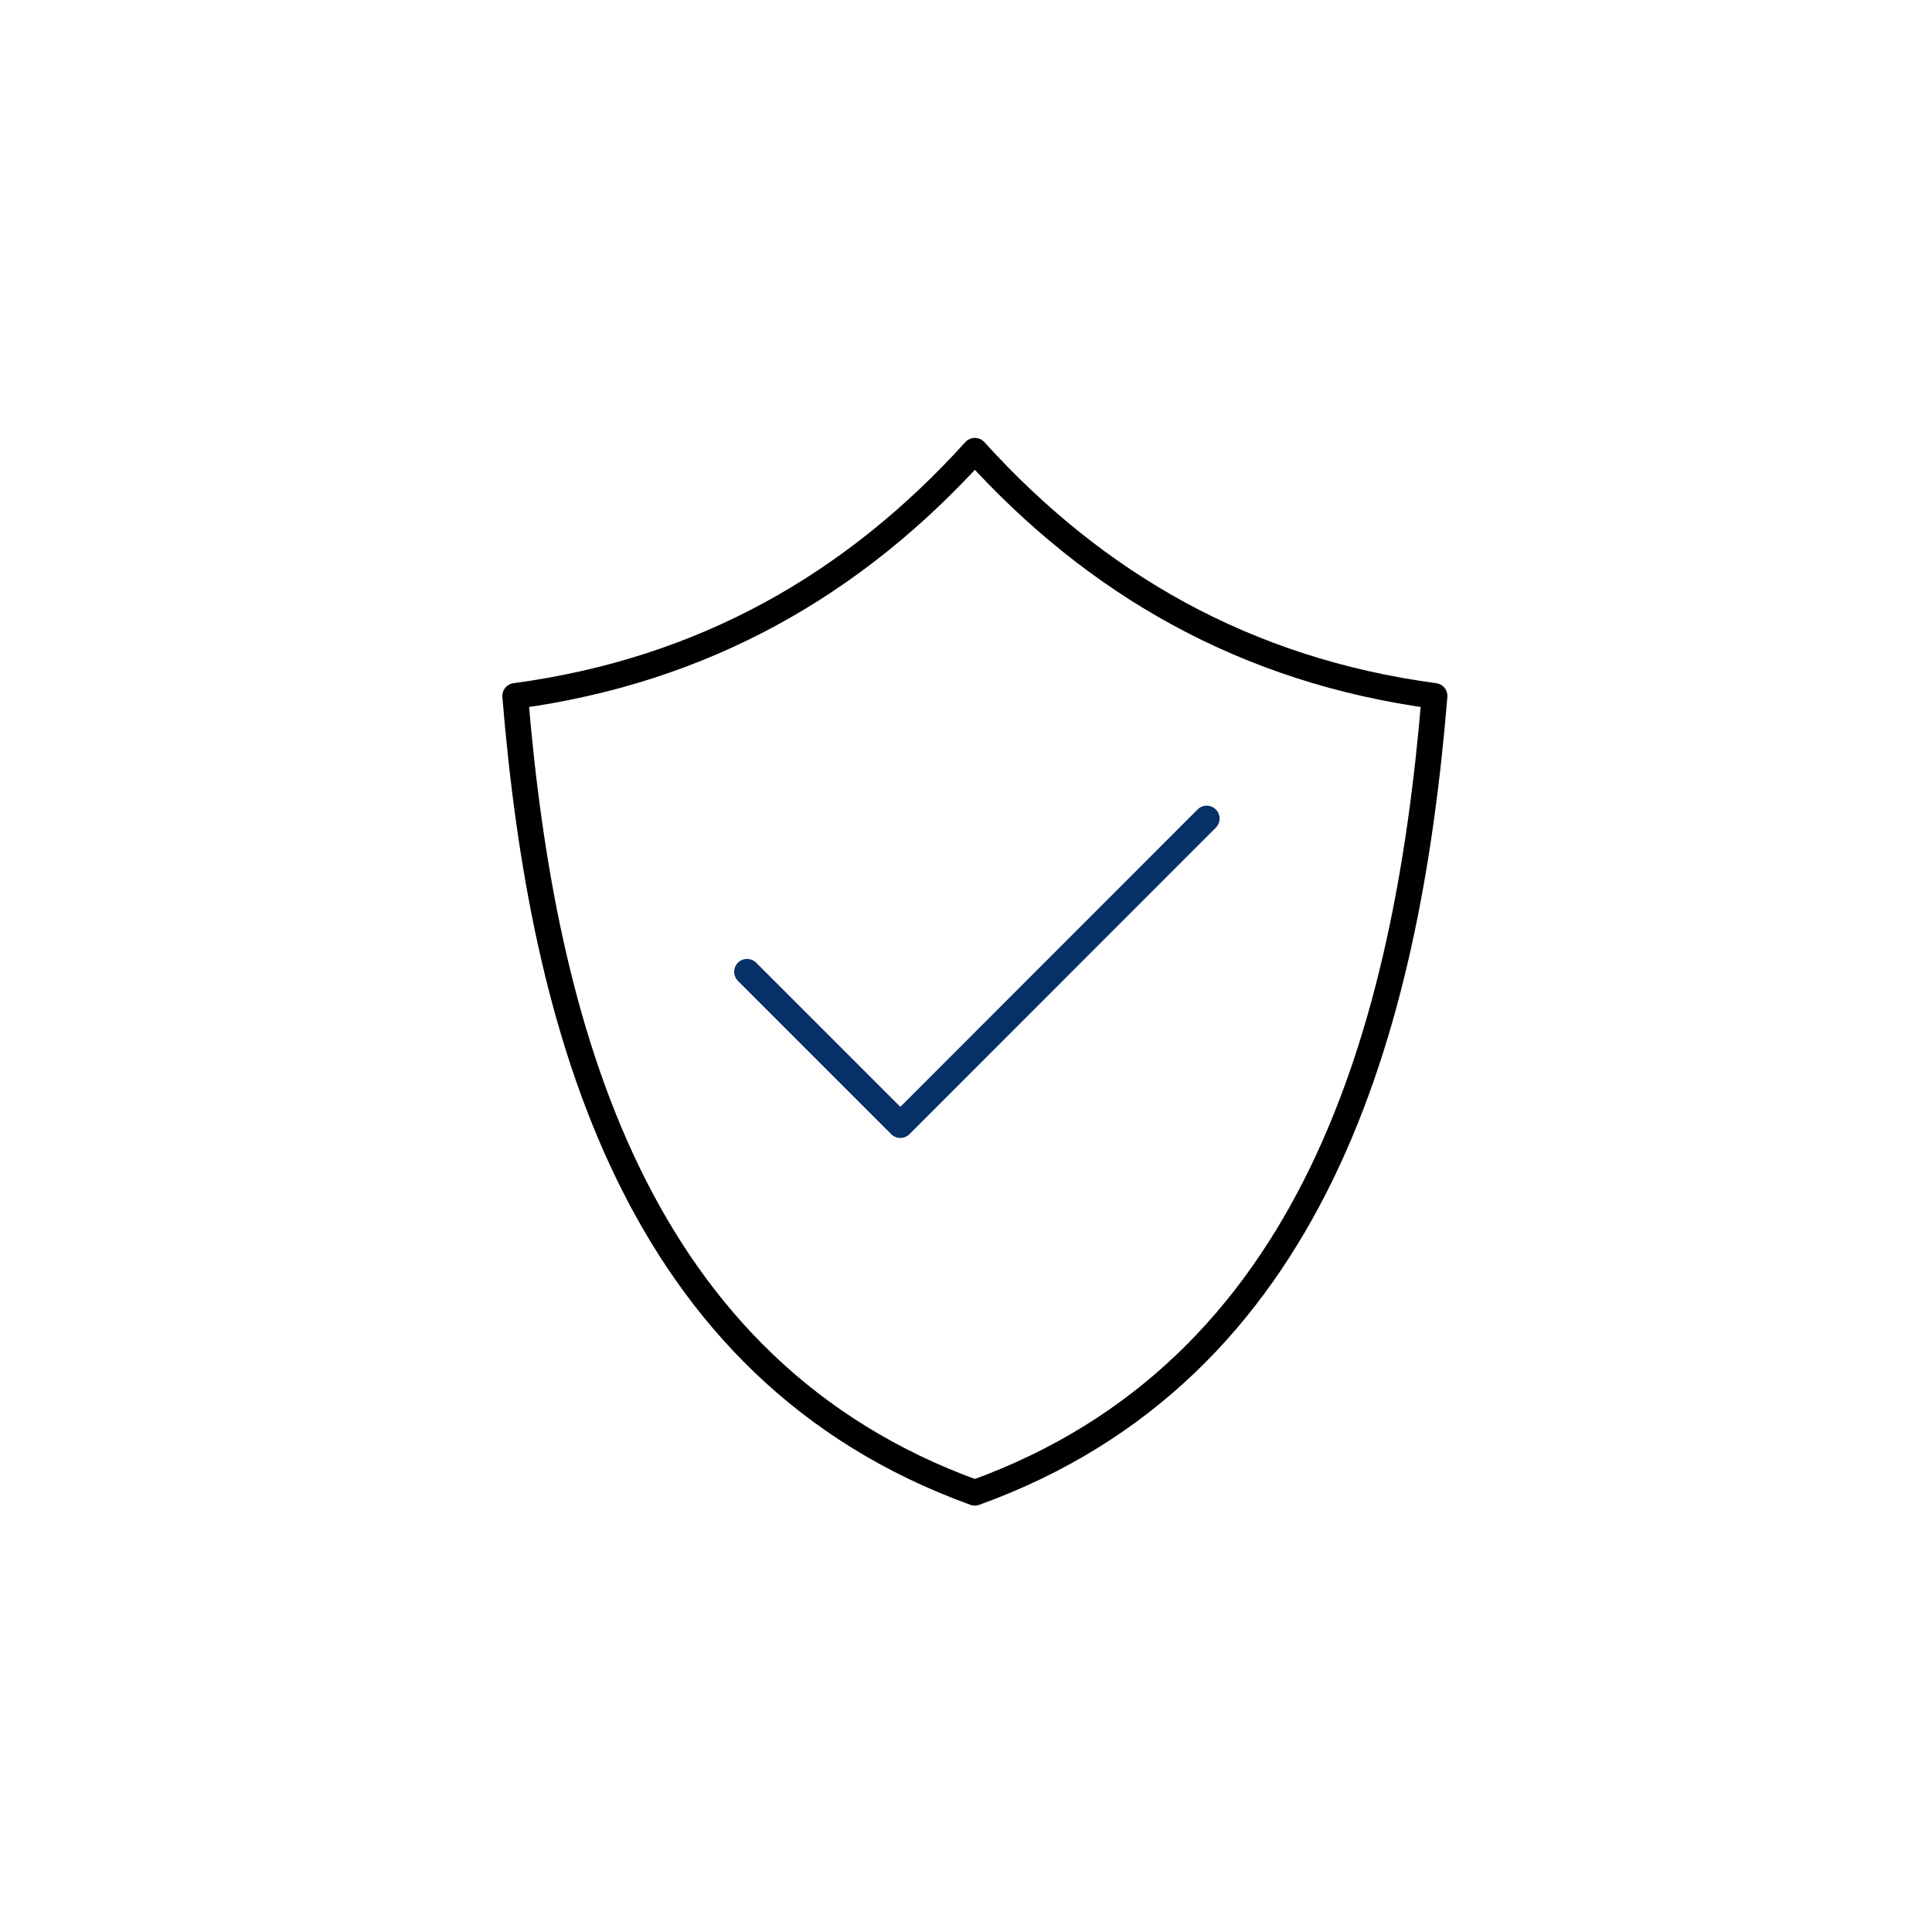 <svg xmlns="http://www.w3.org/2000/svg" xmlns:xlink="http://www.w3.org/1999/xlink" width="150" height="150" viewBox="0 0 150 150">
  <defs>
    <clipPath id="clip-highest_mtbf">
      <rect width="150" height="150"/>
    </clipPath>
  </defs>
  <g id="highest_mtbf" clip-path="url(#clip-highest_mtbf)">
    <g id="Group_2029" data-name="Group 2029" transform="translate(-420.5 -1986)">
      <path id="Path_19285" data-name="Path 19285" d="M701.78,199c9.37,10.35,21.03,17.069,35.689,19.034-2.134,25.877-9.343,52.35-35.689,61.86-26.345-9.51-33.552-35.984-35.688-61.86C680.75,216.069,692.411,209.35,701.78,199Z" transform="translate(-205.592 1822)" fill="none" stroke="#000" stroke-linejoin="round" stroke-miterlimit="10" stroke-width="2"/>
      <path id="Path_19286" data-name="Path 19286" d="M674.091,222.9l11.9,11.9L709.779,211" transform="translate(-195.59 1838.551)" fill="none" stroke="#063068" stroke-linecap="round" stroke-linejoin="round" stroke-miterlimit="10" stroke-width="2"/>
    </g>
  </g>
</svg>
